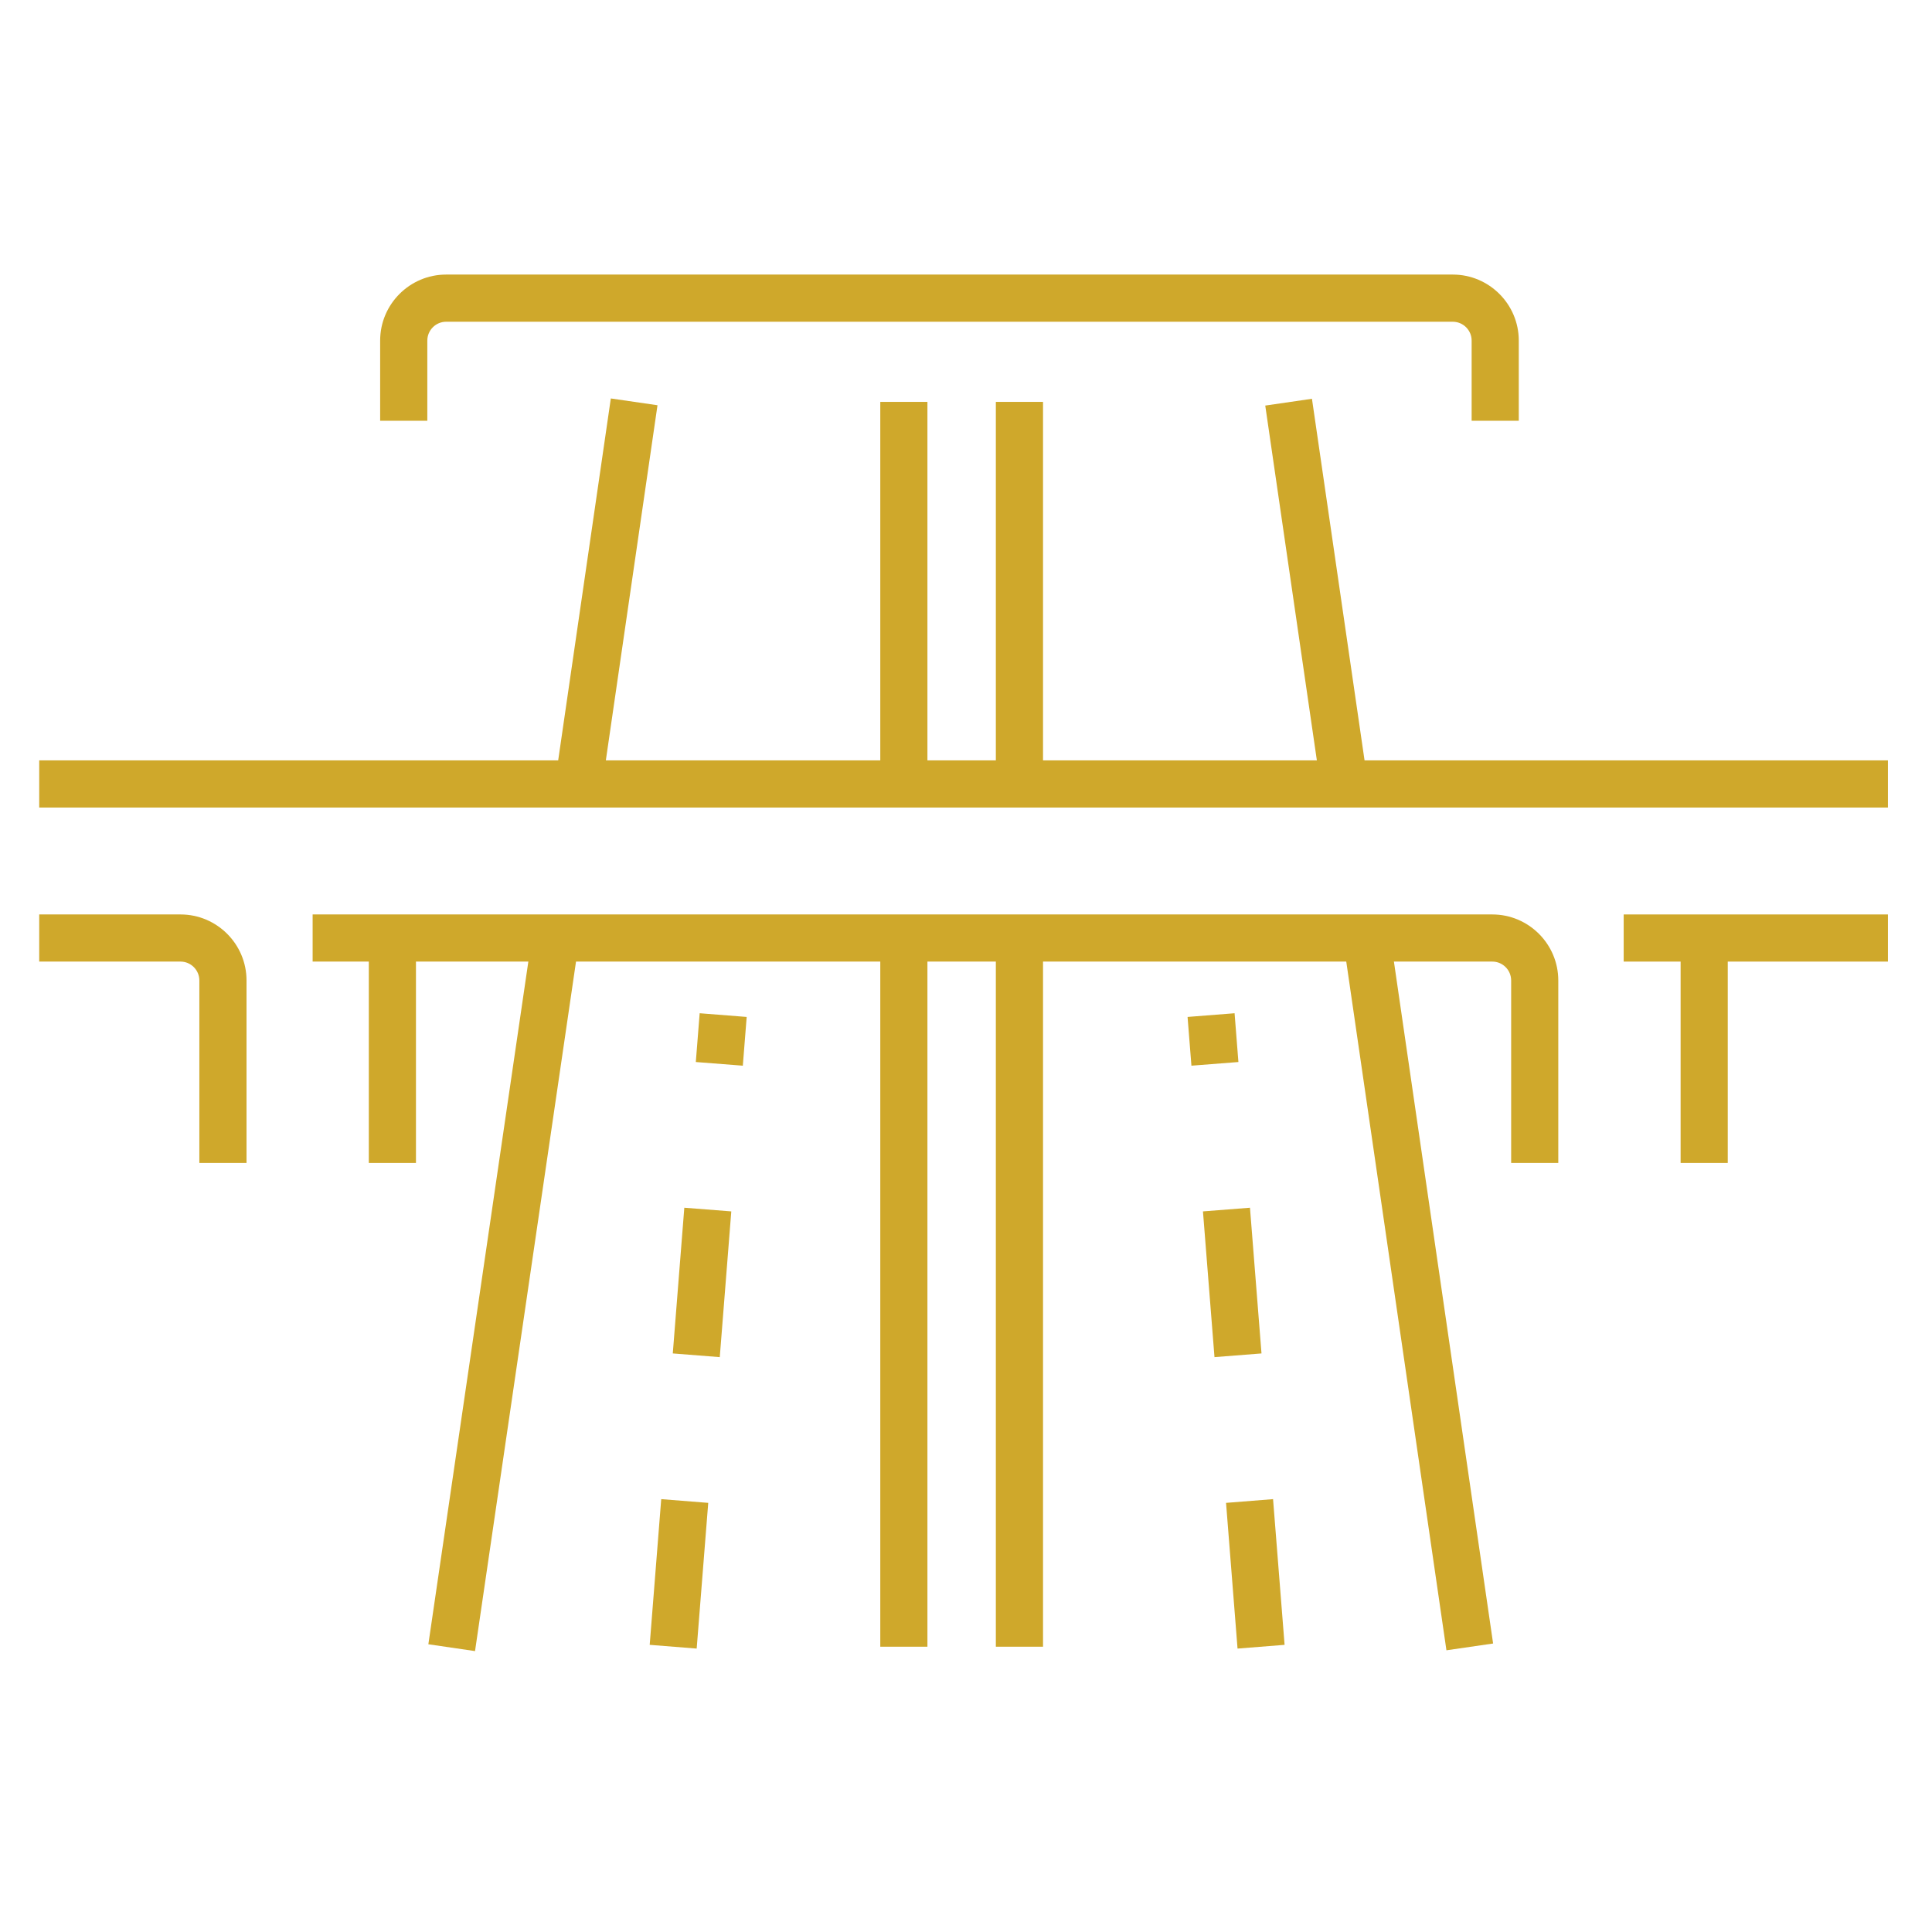 <?xml version="1.0" encoding="utf-8"?>
<!-- Generator: Adobe Illustrator 16.0.0, SVG Export Plug-In . SVG Version: 6.00 Build 0)  -->
<!DOCTYPE svg PUBLIC "-//W3C//DTD SVG 1.1//EN" "http://www.w3.org/Graphics/SVG/1.1/DTD/svg11.dtd">
<svg version="1.1" id="Calque_1" xmlns="http://www.w3.org/2000/svg" xmlns:xlink="http://www.w3.org/1999/xlink" x="0px" y="0px"
	 width="60px" height="60px" viewBox="0 0 60 60" enable-background="new 0 0 60 60" xml:space="preserve">
<g>
	<g>
		<g>
			<g>
				<g>
					<rect x="27.338" y="12.481" fill="#CFA82B" width="1.464" height="11.713"/>
				</g>
				<g>
					<rect x="27.338" y="29.371" fill="#CFA82B" width="1.464" height="21.769"/>
				</g>
				<g>
					
						<rect x="18.094" y="12.419" transform="matrix(0.99 0.144 -0.144 0.99 2.845 -2.526)" fill="#CFA82B" width="1.464" height="11.838"/>
				</g>
				<g>
					
						<rect x="14.893" y="29.255" transform="matrix(0.99 0.145 -0.145 0.99 5.991 -1.838)" fill="#CFA82B" width="1.464" height="22"/>
				</g>
			</g>
			<g>
				<g>
					<rect x="30.927" y="12.481" fill="#CFA82B" width="1.465" height="11.713"/>
				</g>
				<g>
					<rect x="30.927" y="29.371" fill="#CFA82B" width="1.465" height="21.769"/>
				</g>
				<g>
					
						<rect x="34.985" y="17.606" transform="matrix(0.144 0.99 -0.99 0.144 53.136 -24.786)" fill="#CFA82B" width="11.837" height="1.465"/>
				</g>
				<g>
					
						<rect x="32.855" y="39.308" transform="matrix(0.144 0.99 -0.99 0.144 77.323 -9.357)" fill="#CFA82B" width="22.435" height="1.464"/>
				</g>
			</g>
			<g>
				<path fill="#CFA82B" d="M7.655,36.117H6.191v-5.668c0-0.323-0.263-0.586-0.585-0.586H1.218v-1.464h4.388
					c1.13,0,2.05,0.92,2.05,2.05V36.117z"/>
			</g>
			<g>
				<rect x="11.454" y="29.131" fill="#CFA82B" width="1.464" height="6.986"/>
			</g>
			<g>
				<rect x="1.218" y="23.614" fill="#CFA82B" width="57.413" height="1.465"/>
			</g>
			<g>
				<rect x="52.193" y="29.131" fill="#CFA82B" width="1.464" height="6.986"/>
			</g>
			<g>
				<rect x="50.425" y="28.399" fill="#CFA82B" width="8.206" height="1.464"/>
			</g>
			<g>
				<path fill="#CFA82B" d="M48.395,36.117H46.93v-5.668c0-0.323-0.262-0.586-0.585-0.586H9.709v-1.464h36.635
					c1.13,0,2.05,0.92,2.05,2.05V36.117z"/>
			</g>
			<g>
				<path fill="#CFA82B" d="M47.167,13.067h-1.464v-2.49c0-0.323-0.264-0.585-0.586-0.585H13.856c-0.323,0-0.585,0.263-0.585,0.585
					v2.49h-1.465v-2.49c0-1.13,0.92-2.05,2.05-2.05h31.261c1.13,0,2.05,0.92,2.05,2.05V13.067z"/>
			</g>
		</g>
		<g>
			<path fill="#CFA82B" d="M21.636,51.198l-1.459-0.116l0.358-4.525l1.46,0.116L21.636,51.198z M22.353,42.147l-1.459-0.115
				l0.358-4.525l1.459,0.114L22.353,42.147z M23.069,33.096l-1.46-0.114l0.12-1.515l1.46,0.115L23.069,33.096z"/>
		</g>
		<g>
			<path fill="#CFA82B" d="M38.433,51.198l-0.357-4.525l1.46-0.116l0.358,4.525L38.433,51.198z M37.717,42.147l-0.358-4.526
				l1.46-0.114l0.358,4.525L37.717,42.147z M37.001,33.096l-0.12-1.514l1.46-0.115l0.119,1.515L37.001,33.096z"/>
		</g>
	</g>
</g>
<g>
	<polyline fill="none" stroke="#CFA82B" stroke-width="1.5" stroke-miterlimit="10" points="-19.409,7.742 -19.409,-25.784 
		-39.772,-25.784 -39.772,-10.111 	"/>
	<line fill="none" stroke="#CFA82B" stroke-width="1.5" stroke-miterlimit="10" x1="-39.772" y1="5.715" x2="-39.772" y2="7.742"/>
	<polyline fill="none" stroke="#CFA82B" stroke-width="1.5" stroke-miterlimit="10" points="-30.935,7.742 -30.935,1.961 
		-28.247,1.961 -28.247,7.742 	"/>
	<line fill="none" stroke="#CFA82B" stroke-width="1.5" stroke-miterlimit="10" x1="-52.833" y1="7.742" x2="-5.712" y2="7.742"/>
	
		<line fill="none" stroke="#CFA82B" stroke-width="1.5" stroke-miterlimit="10" x1="-30.802" y1="11.303" x2="-10.693" y2="11.303"/>
	
		<line fill="none" stroke="#CFA82B" stroke-width="1.5" stroke-miterlimit="10" x1="-49.032" y1="11.303" x2="-42.494" y2="11.303"/>
	<polyline fill="none" stroke="#CFA82B" stroke-width="1.5" stroke-miterlimit="10" points="-38.568,11.303 -35.511,11.303 
		-34.075,11.303 	"/>
	<path fill="none" stroke="#CFA82B" stroke-width="1.5" stroke-miterlimit="10" d="M-51.689-1.033c0,2.066,1.675,3.742,3.741,3.742
		c1.018,0,2.158-0.408,2.833-1.068c0.604,1.143,1.586,1.922,2.969,1.922c1.99,0,3.604-1.613,3.604-3.604
		c0-1.533-0.959-2.838-2.31-3.359c0.527-0.506,0.856-1.219,0.856-2.006c0-1.541-1.248-2.789-2.789-2.789
		c-0.067,0-0.132,0.004-0.198,0.01c0.289-0.365,0.462-0.824,0.462-1.326c0-1.182-0.958-2.141-2.14-2.141s-2.14,0.959-2.14,2.141
		c0,0.264,0.05,0.516,0.137,0.748c-0.283-0.119-0.594-0.184-0.919-0.184c-1.317,0-2.385,1.068-2.385,2.385
		c0,0.797,0.393,1.502,0.994,1.936C-50.541-4.182-51.689-2.742-51.689-1.033z"/>
	<line fill="none" stroke="#CFA82B" stroke-width="1.5" stroke-miterlimit="10" x1="-45.12" y1="-0.184" x2="-42.328" y2="-1.684"/>
	<line fill="none" stroke="#CFA82B" stroke-width="1.5" stroke-miterlimit="10" x1="-45.117" y1="7.742" x2="-45.117" y2="-7.332"/>
	<polyline fill="none" stroke="#CFA82B" stroke-width="1.5" stroke-miterlimit="10" points="-47.068,-5.982 -45.116,-4.766 
		-42.961,-5.982 	"/>
	<line fill="none" stroke="#CFA82B" stroke-width="1.5" stroke-miterlimit="10" x1="-45.12" y1="-0.184" x2="-48.126" y2="-1.504"/>
	<polyline fill="none" stroke="#CFA82B" stroke-width="1.5" stroke-miterlimit="10" points="-25.399,-25.784 -25.399,-29.454 
		-33.783,-29.454 -33.783,-25.784 	"/>
	<line fill="none" stroke="#CFA82B" stroke-width="1.5" stroke-miterlimit="10" x1="-29.59" y1="-29.454" x2="-29.59" y2="-32.65"/>
	
		<rect x="-36.345" y="-15.835" fill="none" stroke="#CFA82B" stroke-width="1.5" stroke-miterlimit="10" width="2.689" height="3.238"/>
	
		<rect x="-30.935" y="-15.835" fill="none" stroke="#CFA82B" stroke-width="1.5" stroke-miterlimit="10" width="2.688" height="3.238"/>
	
		<rect x="-25.525" y="-15.835" fill="none" stroke="#CFA82B" stroke-width="1.5" stroke-miterlimit="10" width="2.688" height="3.238"/>
	
		<rect x="-36.345" y="-9.965" fill="none" stroke="#CFA82B" stroke-width="1.5" stroke-miterlimit="10" width="2.689" height="3.236"/>
	
		<rect x="-30.935" y="-9.965" fill="none" stroke="#CFA82B" stroke-width="1.5" stroke-miterlimit="10" width="2.688" height="3.236"/>
	
		<rect x="-25.525" y="-9.965" fill="none" stroke="#CFA82B" stroke-width="1.5" stroke-miterlimit="10" width="2.688" height="3.236"/>
	
		<rect x="-36.345" y="-4.094" fill="none" stroke="#CFA82B" stroke-width="1.5" stroke-miterlimit="10" width="2.689" height="3.236"/>
	
		<rect x="-30.935" y="-4.094" fill="none" stroke="#CFA82B" stroke-width="1.5" stroke-miterlimit="10" width="2.688" height="3.236"/>
	
		<rect x="-25.525" y="-4.094" fill="none" stroke="#CFA82B" stroke-width="1.5" stroke-miterlimit="10" width="2.688" height="3.236"/>
	
		<rect x="-36.345" y="-21.707" fill="none" stroke="#CFA82B" stroke-width="1.5" stroke-miterlimit="10" width="2.689" height="3.237"/>
	
		<rect x="-30.935" y="-21.707" fill="none" stroke="#CFA82B" stroke-width="1.5" stroke-miterlimit="10" width="2.688" height="3.237"/>
	
		<rect x="-25.525" y="-21.707" fill="none" stroke="#CFA82B" stroke-width="1.5" stroke-miterlimit="10" width="2.688" height="3.237"/>
	<polyline fill="none" stroke="#CFA82B" stroke-width="1.5" stroke-miterlimit="10" points="-19.362,-17.213 -9.943,-17.213 
		-9.943,7.742 	"/>
	
		<line fill="none" stroke="#CFA82B" stroke-width="1.5" stroke-miterlimit="10" x1="-16.506" y1="-13.488" x2="-12.798" y2="-13.488"/>
	
		<line fill="none" stroke="#CFA82B" stroke-width="1.5" stroke-miterlimit="10" x1="-16.506" y1="-10.869" x2="-12.798" y2="-10.869"/>
	
		<line fill="none" stroke="#CFA82B" stroke-width="1.5" stroke-miterlimit="10" x1="-16.506" y1="-8.252" x2="-12.798" y2="-8.252"/>
	
		<line fill="none" stroke="#CFA82B" stroke-width="1.5" stroke-miterlimit="10" x1="-16.506" y1="-5.635" x2="-12.798" y2="-5.635"/>
	
		<line fill="none" stroke="#CFA82B" stroke-width="1.5" stroke-miterlimit="10" x1="-16.506" y1="-3.018" x2="-12.798" y2="-3.018"/>
	<polyline fill="none" stroke="#CFA82B" stroke-width="1.5" stroke-miterlimit="10" points="-25.967,-32.447 -25.967,-35.726 
		-16.463,-35.726 -16.463,-17.213 	"/>
	
		<line fill="none" stroke="#CFA82B" stroke-width="1.5" stroke-miterlimit="10" x1="-21.172" y1="-35.726" x2="-21.172" y2="-39.09"/>
	
		<line fill="none" stroke="#CFA82B" stroke-width="1.5" stroke-miterlimit="10" x1="-23.069" y1="-31.87" x2="-19.362" y2="-31.87"/>
	
		<line fill="none" stroke="#CFA82B" stroke-width="1.5" stroke-miterlimit="10" x1="-23.069" y1="-29.102" x2="-19.362" y2="-29.102"/>
	
		<line fill="none" stroke="#CFA82B" stroke-width="1.5" stroke-miterlimit="10" x1="-16.506" y1="-0.398" x2="-12.798" y2="-0.398"/>
	<line fill="none" stroke="#CFA82B" stroke-width="1.5" stroke-miterlimit="10" x1="-16.506" y1="2.219" x2="-12.798" y2="2.219"/>
</g>
</svg>
